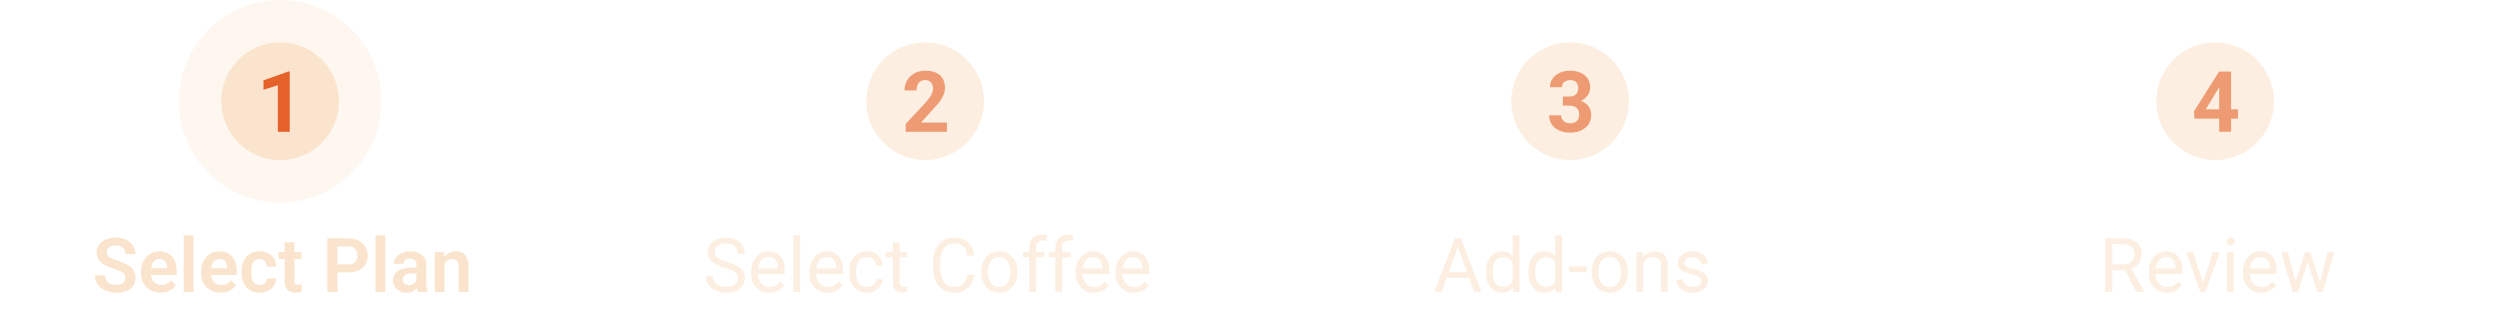 <svg width="531" height="66" viewBox="0 0 531 66" fill="none" xmlns="http://www.w3.org/2000/svg">
<circle opacity="0.3" cx="59.5" cy="21.5" r="21.5" fill="#FAE4CD"/>
<path d="M26.641 59.047C26.641 58.828 26.607 58.633 26.539 58.461C26.477 58.284 26.359 58.125 26.188 57.984C26.021 57.839 25.784 57.698 25.477 57.562C25.174 57.422 24.784 57.276 24.305 57.125C23.773 56.958 23.279 56.771 22.82 56.562C22.362 56.354 21.958 56.112 21.609 55.836C21.266 55.56 20.997 55.242 20.805 54.883C20.612 54.518 20.516 54.096 20.516 53.617C20.516 53.148 20.615 52.721 20.812 52.336C21.016 51.95 21.302 51.62 21.672 51.344C22.042 51.062 22.477 50.846 22.977 50.695C23.482 50.544 24.039 50.469 24.648 50.469C25.492 50.469 26.221 50.622 26.836 50.93C27.456 51.237 27.935 51.654 28.273 52.18C28.612 52.706 28.781 53.297 28.781 53.953H26.641C26.641 53.599 26.565 53.286 26.414 53.016C26.268 52.745 26.044 52.531 25.742 52.375C25.445 52.219 25.07 52.141 24.617 52.141C24.18 52.141 23.815 52.206 23.523 52.336C23.237 52.466 23.021 52.643 22.875 52.867C22.734 53.091 22.664 53.341 22.664 53.617C22.664 53.825 22.713 54.013 22.812 54.18C22.912 54.341 23.06 54.495 23.258 54.641C23.456 54.781 23.701 54.914 23.992 55.039C24.289 55.159 24.633 55.279 25.023 55.398C25.648 55.586 26.195 55.794 26.664 56.023C27.138 56.253 27.531 56.513 27.844 56.805C28.162 57.096 28.398 57.425 28.555 57.789C28.716 58.154 28.797 58.568 28.797 59.031C28.797 59.521 28.701 59.958 28.508 60.344C28.315 60.729 28.039 61.057 27.68 61.328C27.32 61.599 26.888 61.805 26.383 61.945C25.883 62.086 25.323 62.156 24.703 62.156C24.151 62.156 23.604 62.083 23.062 61.938C22.526 61.786 22.039 61.562 21.602 61.266C21.164 60.964 20.815 60.583 20.555 60.125C20.294 59.661 20.164 59.12 20.164 58.5H22.32C22.32 58.859 22.378 59.167 22.492 59.422C22.612 59.672 22.779 59.878 22.992 60.039C23.211 60.195 23.466 60.31 23.758 60.383C24.049 60.456 24.365 60.492 24.703 60.492C25.141 60.492 25.5 60.432 25.781 60.312C26.068 60.188 26.281 60.016 26.422 59.797C26.568 59.578 26.641 59.328 26.641 59.047ZM34.094 62.156C33.453 62.156 32.878 62.052 32.367 61.844C31.857 61.635 31.422 61.346 31.062 60.977C30.708 60.602 30.435 60.167 30.242 59.672C30.055 59.172 29.961 58.635 29.961 58.062V57.75C29.961 57.099 30.055 56.508 30.242 55.977C30.43 55.44 30.695 54.979 31.039 54.594C31.383 54.208 31.794 53.911 32.273 53.703C32.753 53.495 33.281 53.391 33.859 53.391C34.458 53.391 34.987 53.492 35.445 53.695C35.904 53.893 36.286 54.175 36.594 54.539C36.901 54.904 37.133 55.341 37.289 55.852C37.445 56.357 37.523 56.917 37.523 57.531V58.398H30.898V56.977H35.492V56.82C35.482 56.492 35.419 56.193 35.305 55.922C35.19 55.646 35.013 55.427 34.773 55.266C34.534 55.099 34.224 55.016 33.844 55.016C33.536 55.016 33.268 55.083 33.039 55.219C32.815 55.349 32.628 55.536 32.477 55.781C32.331 56.021 32.221 56.307 32.148 56.641C32.075 56.974 32.039 57.344 32.039 57.75V58.062C32.039 58.417 32.086 58.745 32.18 59.047C32.279 59.349 32.422 59.612 32.609 59.836C32.802 60.055 33.031 60.227 33.297 60.352C33.568 60.471 33.875 60.531 34.219 60.531C34.651 60.531 35.042 60.448 35.391 60.281C35.745 60.109 36.052 59.857 36.312 59.523L37.352 60.602C37.175 60.862 36.935 61.112 36.633 61.352C36.336 61.591 35.977 61.786 35.555 61.938C35.133 62.083 34.646 62.156 34.094 62.156ZM41.094 50V62H39.023V50H41.094ZM46.859 62.156C46.219 62.156 45.643 62.052 45.133 61.844C44.622 61.635 44.188 61.346 43.828 60.977C43.474 60.602 43.2 60.167 43.008 59.672C42.82 59.172 42.727 58.635 42.727 58.062V57.75C42.727 57.099 42.82 56.508 43.008 55.977C43.195 55.44 43.461 54.979 43.805 54.594C44.148 54.208 44.56 53.911 45.039 53.703C45.518 53.495 46.047 53.391 46.625 53.391C47.224 53.391 47.753 53.492 48.211 53.695C48.669 53.893 49.052 54.175 49.359 54.539C49.667 54.904 49.898 55.341 50.055 55.852C50.211 56.357 50.289 56.917 50.289 57.531V58.398H43.664V56.977H48.258V56.82C48.247 56.492 48.185 56.193 48.07 55.922C47.956 55.646 47.779 55.427 47.539 55.266C47.3 55.099 46.99 55.016 46.609 55.016C46.302 55.016 46.034 55.083 45.805 55.219C45.581 55.349 45.393 55.536 45.242 55.781C45.096 56.021 44.987 56.307 44.914 56.641C44.841 56.974 44.805 57.344 44.805 57.75V58.062C44.805 58.417 44.852 58.745 44.945 59.047C45.044 59.349 45.188 59.612 45.375 59.836C45.568 60.055 45.797 60.227 46.062 60.352C46.333 60.471 46.641 60.531 46.984 60.531C47.417 60.531 47.807 60.448 48.156 60.281C48.51 60.109 48.818 59.857 49.078 59.523L50.117 60.602C49.94 60.862 49.7 61.112 49.398 61.352C49.102 61.591 48.742 61.786 48.32 61.938C47.898 62.083 47.411 62.156 46.859 62.156ZM55.141 60.531C55.432 60.531 55.693 60.474 55.922 60.359C56.151 60.245 56.333 60.083 56.469 59.875C56.609 59.667 56.685 59.425 56.695 59.148H58.641C58.63 59.721 58.469 60.234 58.156 60.688C57.844 61.141 57.427 61.5 56.906 61.766C56.391 62.026 55.812 62.156 55.172 62.156C54.521 62.156 53.953 62.047 53.469 61.828C52.984 61.609 52.581 61.305 52.258 60.914C51.94 60.523 51.7 60.07 51.539 59.555C51.383 59.039 51.305 58.487 51.305 57.898V57.648C51.305 57.06 51.383 56.508 51.539 55.992C51.7 55.477 51.94 55.023 52.258 54.633C52.581 54.242 52.984 53.938 53.469 53.719C53.953 53.5 54.518 53.391 55.164 53.391C55.846 53.391 56.445 53.523 56.961 53.789C57.482 54.055 57.888 54.43 58.18 54.914C58.477 55.398 58.63 55.969 58.641 56.625H56.695C56.685 56.323 56.617 56.052 56.492 55.812C56.367 55.573 56.19 55.38 55.961 55.234C55.732 55.089 55.453 55.016 55.125 55.016C54.776 55.016 54.484 55.089 54.25 55.234C54.021 55.38 53.841 55.581 53.711 55.836C53.586 56.086 53.497 56.367 53.445 56.68C53.398 56.987 53.375 57.31 53.375 57.648V57.898C53.375 58.242 53.398 58.57 53.445 58.883C53.497 59.195 53.586 59.477 53.711 59.727C53.841 59.971 54.021 60.167 54.25 60.312C54.484 60.458 54.781 60.531 55.141 60.531ZM64.016 53.547V55.031H59.172V53.547H64.016ZM60.469 51.469H62.539V59.562C62.539 59.812 62.573 60.005 62.641 60.141C62.708 60.276 62.81 60.367 62.945 60.414C63.081 60.461 63.242 60.484 63.43 60.484C63.565 60.484 63.69 60.477 63.805 60.461C63.919 60.445 64.016 60.43 64.094 60.414L64.102 61.961C63.93 62.018 63.734 62.065 63.516 62.102C63.302 62.138 63.06 62.156 62.789 62.156C62.325 62.156 61.919 62.078 61.57 61.922C61.221 61.76 60.95 61.503 60.758 61.148C60.565 60.789 60.469 60.315 60.469 59.727V51.469ZM73.906 57.852H70.977V56.164H73.906C74.385 56.164 74.773 56.086 75.07 55.93C75.372 55.768 75.594 55.55 75.734 55.273C75.875 54.992 75.945 54.672 75.945 54.312C75.945 53.964 75.875 53.638 75.734 53.336C75.594 53.034 75.372 52.789 75.07 52.602C74.773 52.414 74.385 52.32 73.906 52.32H71.68V62H69.531V50.625H73.906C74.792 50.625 75.547 50.784 76.172 51.102C76.802 51.414 77.281 51.849 77.609 52.406C77.943 52.958 78.109 53.589 78.109 54.297C78.109 55.031 77.943 55.664 77.609 56.195C77.281 56.727 76.802 57.135 76.172 57.422C75.547 57.708 74.792 57.852 73.906 57.852ZM81.828 50V62H79.758V50H81.828ZM88.453 60.203V56.305C88.453 56.018 88.404 55.771 88.305 55.562C88.206 55.354 88.055 55.193 87.852 55.078C87.648 54.964 87.391 54.906 87.078 54.906C86.802 54.906 86.56 54.953 86.352 55.047C86.148 55.141 85.992 55.273 85.883 55.445C85.773 55.612 85.719 55.805 85.719 56.023H83.648C83.648 55.675 83.732 55.344 83.898 55.031C84.065 54.714 84.302 54.432 84.609 54.188C84.922 53.938 85.294 53.742 85.727 53.602C86.164 53.461 86.654 53.391 87.195 53.391C87.836 53.391 88.406 53.5 88.906 53.719C89.412 53.932 89.807 54.255 90.094 54.688C90.385 55.12 90.531 55.664 90.531 56.32V60.008C90.531 60.43 90.557 60.792 90.609 61.094C90.667 61.391 90.75 61.648 90.859 61.867V62H88.758C88.659 61.786 88.583 61.516 88.531 61.188C88.479 60.854 88.453 60.526 88.453 60.203ZM88.742 56.852L88.758 58.078H87.453C87.13 58.078 86.846 58.112 86.602 58.18C86.357 58.242 86.156 58.336 86 58.461C85.844 58.581 85.727 58.727 85.648 58.898C85.57 59.065 85.531 59.255 85.531 59.469C85.531 59.677 85.578 59.865 85.672 60.031C85.771 60.198 85.912 60.331 86.094 60.43C86.281 60.523 86.5 60.57 86.75 60.57C87.115 60.57 87.432 60.497 87.703 60.352C87.974 60.2 88.185 60.018 88.336 59.805C88.487 59.591 88.568 59.388 88.578 59.195L89.172 60.086C89.099 60.3 88.99 60.526 88.844 60.766C88.698 61.005 88.51 61.229 88.281 61.438C88.052 61.646 87.776 61.818 87.453 61.953C87.13 62.089 86.755 62.156 86.328 62.156C85.781 62.156 85.292 62.047 84.859 61.828C84.427 61.609 84.086 61.31 83.836 60.93C83.586 60.55 83.461 60.117 83.461 59.633C83.461 59.185 83.544 58.789 83.711 58.445C83.878 58.102 84.125 57.812 84.453 57.578C84.781 57.339 85.188 57.159 85.672 57.039C86.162 56.914 86.721 56.852 87.352 56.852H88.742ZM94.414 55.352V62H92.352V53.547H94.289L94.414 55.352ZM94.086 57.469H93.477C93.482 56.854 93.565 56.297 93.727 55.797C93.888 55.297 94.115 54.867 94.406 54.508C94.703 54.148 95.055 53.872 95.461 53.68C95.867 53.487 96.32 53.391 96.82 53.391C97.227 53.391 97.594 53.448 97.922 53.562C98.25 53.677 98.531 53.859 98.766 54.109C99.005 54.359 99.188 54.688 99.312 55.094C99.443 55.495 99.508 55.99 99.508 56.578V62H97.43V56.562C97.43 56.177 97.372 55.872 97.258 55.648C97.148 55.425 96.987 55.266 96.773 55.172C96.565 55.078 96.307 55.031 96 55.031C95.682 55.031 95.404 55.096 95.164 55.227C94.93 55.352 94.732 55.526 94.57 55.75C94.414 55.974 94.294 56.232 94.211 56.523C94.128 56.815 94.086 57.13 94.086 57.469Z" fill="#FAE4CD"/>
<circle cx="59.5" cy="21.5" r="12.5" fill="#FAE4CD"/>
<path d="M61.542 15.177V28H59.011V18.095L55.97 19.061V17.066L61.27 15.177H61.542Z" fill="#E5622A"/>
<path opacity="0.6" d="M156.688 59.125C156.688 58.859 156.646 58.625 156.562 58.422C156.484 58.214 156.344 58.026 156.141 57.859C155.943 57.693 155.667 57.534 155.312 57.383C154.964 57.232 154.521 57.078 153.984 56.922C153.422 56.755 152.914 56.57 152.461 56.367C152.008 56.159 151.62 55.922 151.297 55.656C150.974 55.391 150.727 55.086 150.555 54.742C150.383 54.398 150.297 54.005 150.297 53.562C150.297 53.12 150.388 52.711 150.57 52.336C150.753 51.961 151.013 51.635 151.352 51.359C151.695 51.078 152.104 50.859 152.578 50.703C153.052 50.547 153.581 50.469 154.164 50.469C155.018 50.469 155.742 50.633 156.336 50.961C156.935 51.284 157.391 51.708 157.703 52.234C158.016 52.755 158.172 53.312 158.172 53.906H156.672C156.672 53.479 156.581 53.102 156.398 52.773C156.216 52.44 155.94 52.18 155.57 51.992C155.201 51.8 154.732 51.703 154.164 51.703C153.628 51.703 153.185 51.784 152.836 51.945C152.487 52.107 152.227 52.325 152.055 52.602C151.888 52.878 151.805 53.193 151.805 53.547C151.805 53.786 151.854 54.005 151.953 54.203C152.057 54.396 152.216 54.575 152.43 54.742C152.648 54.909 152.924 55.062 153.258 55.203C153.596 55.344 154 55.479 154.469 55.609C155.115 55.792 155.672 55.995 156.141 56.219C156.609 56.443 156.995 56.695 157.297 56.977C157.604 57.253 157.831 57.568 157.977 57.922C158.128 58.271 158.203 58.667 158.203 59.109C158.203 59.573 158.109 59.992 157.922 60.367C157.734 60.742 157.466 61.062 157.117 61.328C156.768 61.594 156.349 61.8 155.859 61.945C155.375 62.086 154.833 62.156 154.234 62.156C153.708 62.156 153.19 62.083 152.68 61.938C152.174 61.792 151.714 61.573 151.297 61.281C150.885 60.99 150.555 60.63 150.305 60.203C150.06 59.771 149.938 59.271 149.938 58.703H151.438C151.438 59.094 151.513 59.43 151.664 59.711C151.815 59.987 152.021 60.216 152.281 60.398C152.547 60.581 152.846 60.716 153.18 60.805C153.518 60.888 153.87 60.93 154.234 60.93C154.76 60.93 155.206 60.857 155.57 60.711C155.935 60.565 156.211 60.357 156.398 60.086C156.591 59.815 156.688 59.495 156.688 59.125ZM163.414 62.156C162.826 62.156 162.292 62.057 161.812 61.859C161.339 61.656 160.93 61.372 160.586 61.008C160.247 60.643 159.987 60.211 159.805 59.711C159.622 59.211 159.531 58.664 159.531 58.07V57.742C159.531 57.055 159.633 56.443 159.836 55.906C160.039 55.365 160.315 54.906 160.664 54.531C161.013 54.156 161.409 53.872 161.852 53.68C162.294 53.487 162.753 53.391 163.227 53.391C163.831 53.391 164.352 53.495 164.789 53.703C165.232 53.911 165.594 54.203 165.875 54.578C166.156 54.948 166.365 55.385 166.5 55.891C166.635 56.391 166.703 56.938 166.703 57.531V58.18H160.391V57H165.258V56.891C165.237 56.516 165.159 56.151 165.023 55.797C164.893 55.443 164.685 55.151 164.398 54.922C164.112 54.693 163.721 54.578 163.227 54.578C162.898 54.578 162.596 54.648 162.32 54.789C162.044 54.925 161.807 55.128 161.609 55.398C161.411 55.669 161.258 56 161.148 56.391C161.039 56.781 160.984 57.232 160.984 57.742V58.07C160.984 58.471 161.039 58.849 161.148 59.203C161.263 59.552 161.427 59.859 161.641 60.125C161.859 60.391 162.122 60.599 162.43 60.75C162.742 60.901 163.096 60.977 163.492 60.977C164.003 60.977 164.435 60.872 164.789 60.664C165.143 60.456 165.453 60.177 165.719 59.828L166.594 60.523C166.411 60.8 166.18 61.062 165.898 61.312C165.617 61.562 165.271 61.766 164.859 61.922C164.453 62.078 163.971 62.156 163.414 62.156ZM169.961 50V62H168.508V50H169.961ZM175.789 62.156C175.201 62.156 174.667 62.057 174.188 61.859C173.714 61.656 173.305 61.372 172.961 61.008C172.622 60.643 172.362 60.211 172.18 59.711C171.997 59.211 171.906 58.664 171.906 58.07V57.742C171.906 57.055 172.008 56.443 172.211 55.906C172.414 55.365 172.69 54.906 173.039 54.531C173.388 54.156 173.784 53.872 174.227 53.68C174.669 53.487 175.128 53.391 175.602 53.391C176.206 53.391 176.727 53.495 177.164 53.703C177.607 53.911 177.969 54.203 178.25 54.578C178.531 54.948 178.74 55.385 178.875 55.891C179.01 56.391 179.078 56.938 179.078 57.531V58.18H172.766V57H177.633V56.891C177.612 56.516 177.534 56.151 177.398 55.797C177.268 55.443 177.06 55.151 176.773 54.922C176.487 54.693 176.096 54.578 175.602 54.578C175.273 54.578 174.971 54.648 174.695 54.789C174.419 54.925 174.182 55.128 173.984 55.398C173.786 55.669 173.633 56 173.523 56.391C173.414 56.781 173.359 57.232 173.359 57.742V58.07C173.359 58.471 173.414 58.849 173.523 59.203C173.638 59.552 173.802 59.859 174.016 60.125C174.234 60.391 174.497 60.599 174.805 60.75C175.117 60.901 175.471 60.977 175.867 60.977C176.378 60.977 176.81 60.872 177.164 60.664C177.518 60.456 177.828 60.177 178.094 59.828L178.969 60.523C178.786 60.8 178.555 61.062 178.273 61.312C177.992 61.562 177.646 61.766 177.234 61.922C176.828 62.078 176.346 62.156 175.789 62.156ZM184.148 60.969C184.492 60.969 184.81 60.898 185.102 60.758C185.393 60.617 185.633 60.425 185.82 60.18C186.008 59.93 186.115 59.646 186.141 59.328H187.516C187.49 59.828 187.32 60.294 187.008 60.727C186.701 61.154 186.297 61.5 185.797 61.766C185.297 62.026 184.747 62.156 184.148 62.156C183.513 62.156 182.958 62.044 182.484 61.82C182.016 61.596 181.625 61.289 181.312 60.898C181.005 60.508 180.773 60.06 180.617 59.555C180.466 59.044 180.391 58.505 180.391 57.938V57.609C180.391 57.042 180.466 56.505 180.617 56C180.773 55.49 181.005 55.039 181.312 54.648C181.625 54.258 182.016 53.95 182.484 53.727C182.958 53.503 183.513 53.391 184.148 53.391C184.81 53.391 185.388 53.526 185.883 53.797C186.378 54.062 186.766 54.427 187.047 54.891C187.333 55.349 187.49 55.87 187.516 56.453H186.141C186.115 56.104 186.016 55.789 185.844 55.508C185.677 55.227 185.448 55.003 185.156 54.836C184.87 54.664 184.534 54.578 184.148 54.578C183.706 54.578 183.333 54.667 183.031 54.844C182.734 55.016 182.497 55.25 182.32 55.547C182.148 55.839 182.023 56.164 181.945 56.523C181.872 56.878 181.836 57.24 181.836 57.609V57.938C181.836 58.307 181.872 58.672 181.945 59.031C182.018 59.391 182.141 59.716 182.312 60.008C182.49 60.3 182.727 60.534 183.023 60.711C183.326 60.883 183.701 60.969 184.148 60.969ZM192.68 53.547V54.656H188.109V53.547H192.68ZM189.656 51.492H191.102V59.906C191.102 60.193 191.146 60.409 191.234 60.555C191.323 60.7 191.438 60.797 191.578 60.844C191.719 60.891 191.87 60.914 192.031 60.914C192.151 60.914 192.276 60.904 192.406 60.883C192.542 60.857 192.643 60.836 192.711 60.82L192.719 62C192.604 62.036 192.453 62.07 192.266 62.102C192.083 62.138 191.862 62.156 191.602 62.156C191.247 62.156 190.922 62.086 190.625 61.945C190.328 61.805 190.091 61.57 189.914 61.242C189.742 60.909 189.656 60.461 189.656 59.898V51.492ZM205.43 58.383H206.93C206.852 59.102 206.646 59.745 206.312 60.312C205.979 60.88 205.508 61.331 204.898 61.664C204.289 61.992 203.529 62.156 202.617 62.156C201.951 62.156 201.344 62.031 200.797 61.781C200.255 61.531 199.789 61.177 199.398 60.719C199.008 60.255 198.706 59.7 198.492 59.055C198.284 58.404 198.18 57.68 198.18 56.883V55.75C198.18 54.953 198.284 54.232 198.492 53.586C198.706 52.935 199.01 52.378 199.406 51.914C199.807 51.45 200.289 51.094 200.852 50.844C201.414 50.594 202.047 50.469 202.75 50.469C203.609 50.469 204.336 50.63 204.93 50.953C205.523 51.276 205.984 51.724 206.312 52.297C206.646 52.865 206.852 53.523 206.93 54.273H205.43C205.357 53.742 205.221 53.286 205.023 52.906C204.826 52.521 204.544 52.224 204.18 52.016C203.815 51.807 203.339 51.703 202.75 51.703C202.245 51.703 201.799 51.8 201.414 51.992C201.034 52.185 200.714 52.458 200.453 52.812C200.198 53.167 200.005 53.591 199.875 54.086C199.745 54.581 199.68 55.13 199.68 55.734V56.883C199.68 57.44 199.737 57.964 199.852 58.453C199.971 58.943 200.151 59.372 200.391 59.742C200.63 60.112 200.935 60.404 201.305 60.617C201.674 60.825 202.112 60.93 202.617 60.93C203.258 60.93 203.768 60.828 204.148 60.625C204.529 60.422 204.815 60.13 205.008 59.75C205.206 59.37 205.346 58.914 205.43 58.383ZM208.383 57.867V57.688C208.383 57.078 208.471 56.513 208.648 55.992C208.826 55.466 209.081 55.01 209.414 54.625C209.747 54.234 210.151 53.932 210.625 53.719C211.099 53.5 211.63 53.391 212.219 53.391C212.812 53.391 213.346 53.5 213.82 53.719C214.299 53.932 214.706 54.234 215.039 54.625C215.378 55.01 215.635 55.466 215.812 55.992C215.99 56.513 216.078 57.078 216.078 57.688V57.867C216.078 58.477 215.99 59.042 215.812 59.562C215.635 60.083 215.378 60.539 215.039 60.93C214.706 61.315 214.302 61.617 213.828 61.836C213.359 62.05 212.828 62.156 212.234 62.156C211.641 62.156 211.107 62.05 210.633 61.836C210.159 61.617 209.753 61.315 209.414 60.93C209.081 60.539 208.826 60.083 208.648 59.562C208.471 59.042 208.383 58.477 208.383 57.867ZM209.828 57.688V57.867C209.828 58.289 209.878 58.688 209.977 59.062C210.076 59.432 210.224 59.76 210.422 60.047C210.625 60.333 210.878 60.56 211.18 60.727C211.482 60.888 211.833 60.969 212.234 60.969C212.63 60.969 212.977 60.888 213.273 60.727C213.576 60.56 213.826 60.333 214.023 60.047C214.221 59.76 214.37 59.432 214.469 59.062C214.573 58.688 214.625 58.289 214.625 57.867V57.688C214.625 57.271 214.573 56.878 214.469 56.508C214.37 56.133 214.219 55.802 214.016 55.516C213.818 55.224 213.568 54.995 213.266 54.828C212.969 54.661 212.62 54.578 212.219 54.578C211.823 54.578 211.474 54.661 211.172 54.828C210.875 54.995 210.625 55.224 210.422 55.516C210.224 55.802 210.076 56.133 209.977 56.508C209.878 56.878 209.828 57.271 209.828 57.688ZM220.047 62H218.602V52.656C218.602 52.047 218.711 51.534 218.93 51.117C219.154 50.695 219.474 50.378 219.891 50.164C220.307 49.945 220.802 49.836 221.375 49.836C221.542 49.836 221.708 49.846 221.875 49.867C222.047 49.888 222.214 49.919 222.375 49.961L222.297 51.141C222.188 51.115 222.062 51.096 221.922 51.086C221.786 51.075 221.651 51.07 221.516 51.07C221.208 51.07 220.943 51.133 220.719 51.258C220.5 51.378 220.333 51.555 220.219 51.789C220.104 52.023 220.047 52.312 220.047 52.656V62ZM221.844 53.547V54.656H217.266V53.547H221.844ZM225.609 62H224.164V52.656C224.164 52.047 224.273 51.534 224.492 51.117C224.716 50.695 225.036 50.378 225.453 50.164C225.87 49.945 226.365 49.836 226.938 49.836C227.104 49.836 227.271 49.846 227.438 49.867C227.609 49.888 227.776 49.919 227.938 49.961L227.859 51.141C227.75 51.115 227.625 51.096 227.484 51.086C227.349 51.075 227.214 51.07 227.078 51.07C226.771 51.07 226.505 51.133 226.281 51.258C226.062 51.378 225.896 51.555 225.781 51.789C225.667 52.023 225.609 52.312 225.609 52.656V62ZM227.406 53.547V54.656H222.828V53.547H227.406ZM232.336 62.156C231.747 62.156 231.214 62.057 230.734 61.859C230.26 61.656 229.852 61.372 229.508 61.008C229.169 60.643 228.909 60.211 228.727 59.711C228.544 59.211 228.453 58.664 228.453 58.07V57.742C228.453 57.055 228.555 56.443 228.758 55.906C228.961 55.365 229.237 54.906 229.586 54.531C229.935 54.156 230.331 53.872 230.773 53.68C231.216 53.487 231.674 53.391 232.148 53.391C232.753 53.391 233.273 53.495 233.711 53.703C234.154 53.911 234.516 54.203 234.797 54.578C235.078 54.948 235.286 55.385 235.422 55.891C235.557 56.391 235.625 56.938 235.625 57.531V58.18H229.312V57H234.18V56.891C234.159 56.516 234.081 56.151 233.945 55.797C233.815 55.443 233.607 55.151 233.32 54.922C233.034 54.693 232.643 54.578 232.148 54.578C231.82 54.578 231.518 54.648 231.242 54.789C230.966 54.925 230.729 55.128 230.531 55.398C230.333 55.669 230.18 56 230.07 56.391C229.961 56.781 229.906 57.232 229.906 57.742V58.07C229.906 58.471 229.961 58.849 230.07 59.203C230.185 59.552 230.349 59.859 230.562 60.125C230.781 60.391 231.044 60.599 231.352 60.75C231.664 60.901 232.018 60.977 232.414 60.977C232.924 60.977 233.357 60.872 233.711 60.664C234.065 60.456 234.375 60.177 234.641 59.828L235.516 60.523C235.333 60.8 235.102 61.062 234.82 61.312C234.539 61.562 234.193 61.766 233.781 61.922C233.375 62.078 232.893 62.156 232.336 62.156ZM240.82 62.156C240.232 62.156 239.698 62.057 239.219 61.859C238.745 61.656 238.336 61.372 237.992 61.008C237.654 60.643 237.393 60.211 237.211 59.711C237.029 59.211 236.938 58.664 236.938 58.07V57.742C236.938 57.055 237.039 56.443 237.242 55.906C237.445 55.365 237.721 54.906 238.07 54.531C238.419 54.156 238.815 53.872 239.258 53.68C239.701 53.487 240.159 53.391 240.633 53.391C241.237 53.391 241.758 53.495 242.195 53.703C242.638 53.911 243 54.203 243.281 54.578C243.562 54.948 243.771 55.385 243.906 55.891C244.042 56.391 244.109 56.938 244.109 57.531V58.18H237.797V57H242.664V56.891C242.643 56.516 242.565 56.151 242.43 55.797C242.299 55.443 242.091 55.151 241.805 54.922C241.518 54.693 241.128 54.578 240.633 54.578C240.305 54.578 240.003 54.648 239.727 54.789C239.451 54.925 239.214 55.128 239.016 55.398C238.818 55.669 238.664 56 238.555 56.391C238.445 56.781 238.391 57.232 238.391 57.742V58.07C238.391 58.471 238.445 58.849 238.555 59.203C238.669 59.552 238.833 59.859 239.047 60.125C239.266 60.391 239.529 60.599 239.836 60.75C240.148 60.901 240.503 60.977 240.898 60.977C241.409 60.977 241.841 60.872 242.195 60.664C242.549 60.456 242.859 60.177 243.125 59.828L244 60.523C243.818 60.8 243.586 61.062 243.305 61.312C243.023 61.562 242.677 61.766 242.266 61.922C241.859 62.078 241.378 62.156 240.82 62.156Z" fill="#FAE4CD"/>
<circle opacity="0.6" cx="196.5" cy="21.5" r="12.5" fill="#FAE4CD"/>
<path opacity="0.6" d="M201.126 26.023V28H192.372V26.312L196.512 21.874C196.928 21.411 197.256 21.004 197.496 20.652C197.736 20.295 197.909 19.976 198.015 19.694C198.126 19.407 198.182 19.135 198.182 18.877C198.182 18.49 198.117 18.159 197.988 17.884C197.86 17.602 197.669 17.386 197.417 17.233C197.171 17.081 196.866 17.005 196.503 17.005C196.116 17.005 195.782 17.099 195.501 17.286C195.226 17.474 195.015 17.734 194.868 18.068C194.728 18.402 194.657 18.78 194.657 19.202H192.117C192.117 18.44 192.299 17.743 192.662 17.11C193.026 16.472 193.538 15.965 194.2 15.59C194.862 15.209 195.648 15.019 196.556 15.019C197.452 15.019 198.208 15.165 198.823 15.458C199.444 15.745 199.913 16.161 200.23 16.706C200.552 17.245 200.713 17.89 200.713 18.64C200.713 19.061 200.646 19.475 200.511 19.879C200.376 20.277 200.183 20.676 199.931 21.074C199.685 21.467 199.386 21.865 199.034 22.27C198.683 22.674 198.293 23.093 197.865 23.526L195.642 26.023H201.126Z" fill="#E5622A"/>
<path opacity="0.6" d="M309.953 51.633L306.188 62H304.648L308.984 50.625H309.977L309.953 51.633ZM313.109 62L309.336 51.633L309.312 50.625H310.305L314.656 62H313.109ZM312.914 57.789V59.023H306.523V57.789H312.914ZM321.289 60.359V50H322.742V62H321.414L321.289 60.359ZM315.602 57.867V57.703C315.602 57.057 315.68 56.471 315.836 55.945C315.997 55.414 316.224 54.958 316.516 54.578C316.812 54.198 317.164 53.906 317.57 53.703C317.982 53.495 318.44 53.391 318.945 53.391C319.477 53.391 319.94 53.484 320.336 53.672C320.737 53.854 321.076 54.122 321.352 54.477C321.633 54.825 321.854 55.247 322.016 55.742C322.177 56.237 322.289 56.797 322.352 57.422V58.141C322.294 58.76 322.182 59.318 322.016 59.812C321.854 60.307 321.633 60.729 321.352 61.078C321.076 61.427 320.737 61.695 320.336 61.883C319.935 62.065 319.466 62.156 318.93 62.156C318.435 62.156 317.982 62.05 317.57 61.836C317.164 61.622 316.812 61.323 316.516 60.938C316.224 60.552 315.997 60.099 315.836 59.578C315.68 59.052 315.602 58.482 315.602 57.867ZM317.055 57.703V57.867C317.055 58.289 317.096 58.685 317.18 59.055C317.268 59.425 317.404 59.75 317.586 60.031C317.768 60.312 318 60.534 318.281 60.695C318.562 60.852 318.898 60.93 319.289 60.93C319.768 60.93 320.161 60.828 320.469 60.625C320.781 60.422 321.031 60.154 321.219 59.82C321.406 59.487 321.552 59.125 321.656 58.734V56.852C321.594 56.565 321.503 56.289 321.383 56.023C321.268 55.753 321.117 55.513 320.93 55.305C320.747 55.091 320.521 54.922 320.25 54.797C319.984 54.672 319.669 54.609 319.305 54.609C318.909 54.609 318.568 54.693 318.281 54.859C318 55.021 317.768 55.245 317.586 55.531C317.404 55.812 317.268 56.141 317.18 56.516C317.096 56.885 317.055 57.281 317.055 57.703ZM330.32 60.359V50H331.773V62H330.445L330.32 60.359ZM324.633 57.867V57.703C324.633 57.057 324.711 56.471 324.867 55.945C325.029 55.414 325.255 54.958 325.547 54.578C325.844 54.198 326.195 53.906 326.602 53.703C327.013 53.495 327.471 53.391 327.977 53.391C328.508 53.391 328.971 53.484 329.367 53.672C329.768 53.854 330.107 54.122 330.383 54.477C330.664 54.825 330.885 55.247 331.047 55.742C331.208 56.237 331.32 56.797 331.383 57.422V58.141C331.326 58.76 331.214 59.318 331.047 59.812C330.885 60.307 330.664 60.729 330.383 61.078C330.107 61.427 329.768 61.695 329.367 61.883C328.966 62.065 328.497 62.156 327.961 62.156C327.466 62.156 327.013 62.05 326.602 61.836C326.195 61.622 325.844 61.323 325.547 60.938C325.255 60.552 325.029 60.099 324.867 59.578C324.711 59.052 324.633 58.482 324.633 57.867ZM326.086 57.703V57.867C326.086 58.289 326.128 58.685 326.211 59.055C326.299 59.425 326.435 59.75 326.617 60.031C326.799 60.312 327.031 60.534 327.312 60.695C327.594 60.852 327.93 60.93 328.32 60.93C328.799 60.93 329.193 60.828 329.5 60.625C329.812 60.422 330.062 60.154 330.25 59.82C330.438 59.487 330.583 59.125 330.688 58.734V56.852C330.625 56.565 330.534 56.289 330.414 56.023C330.299 55.753 330.148 55.513 329.961 55.305C329.779 55.091 329.552 54.922 329.281 54.797C329.016 54.672 328.701 54.609 328.336 54.609C327.94 54.609 327.599 54.693 327.312 54.859C327.031 55.021 326.799 55.245 326.617 55.531C326.435 55.812 326.299 56.141 326.211 56.516C326.128 56.885 326.086 57.281 326.086 57.703ZM337.031 56.57V57.758H333.219V56.57H337.031ZM338.062 57.867V57.688C338.062 57.078 338.151 56.513 338.328 55.992C338.505 55.466 338.76 55.01 339.094 54.625C339.427 54.234 339.831 53.932 340.305 53.719C340.779 53.5 341.31 53.391 341.898 53.391C342.492 53.391 343.026 53.5 343.5 53.719C343.979 53.932 344.385 54.234 344.719 54.625C345.057 55.01 345.315 55.466 345.492 55.992C345.669 56.513 345.758 57.078 345.758 57.688V57.867C345.758 58.477 345.669 59.042 345.492 59.562C345.315 60.083 345.057 60.539 344.719 60.93C344.385 61.315 343.982 61.617 343.508 61.836C343.039 62.05 342.508 62.156 341.914 62.156C341.32 62.156 340.786 62.05 340.312 61.836C339.839 61.617 339.432 61.315 339.094 60.93C338.76 60.539 338.505 60.083 338.328 59.562C338.151 59.042 338.062 58.477 338.062 57.867ZM339.508 57.688V57.867C339.508 58.289 339.557 58.688 339.656 59.062C339.755 59.432 339.904 59.76 340.102 60.047C340.305 60.333 340.557 60.56 340.859 60.727C341.161 60.888 341.513 60.969 341.914 60.969C342.31 60.969 342.656 60.888 342.953 60.727C343.255 60.56 343.505 60.333 343.703 60.047C343.901 59.76 344.049 59.432 344.148 59.062C344.253 58.688 344.305 58.289 344.305 57.867V57.688C344.305 57.271 344.253 56.878 344.148 56.508C344.049 56.133 343.898 55.802 343.695 55.516C343.497 55.224 343.247 54.995 342.945 54.828C342.648 54.661 342.299 54.578 341.898 54.578C341.503 54.578 341.154 54.661 340.852 54.828C340.555 54.995 340.305 55.224 340.102 55.516C339.904 55.802 339.755 56.133 339.656 56.508C339.557 56.878 339.508 57.271 339.508 57.688ZM349.016 55.352V62H347.57V53.547H348.938L349.016 55.352ZM348.672 57.453L348.07 57.43C348.076 56.852 348.161 56.318 348.328 55.828C348.495 55.333 348.729 54.904 349.031 54.539C349.333 54.175 349.693 53.893 350.109 53.695C350.531 53.492 350.997 53.391 351.508 53.391C351.924 53.391 352.299 53.448 352.633 53.562C352.966 53.672 353.25 53.849 353.484 54.094C353.724 54.339 353.906 54.656 354.031 55.047C354.156 55.432 354.219 55.904 354.219 56.461V62H352.766V56.445C352.766 56.003 352.701 55.648 352.57 55.383C352.44 55.112 352.25 54.917 352 54.797C351.75 54.672 351.443 54.609 351.078 54.609C350.719 54.609 350.391 54.685 350.094 54.836C349.802 54.987 349.549 55.195 349.336 55.461C349.128 55.727 348.964 56.031 348.844 56.375C348.729 56.714 348.672 57.073 348.672 57.453ZM361.336 59.758C361.336 59.55 361.289 59.357 361.195 59.18C361.107 58.997 360.922 58.833 360.641 58.688C360.365 58.536 359.948 58.406 359.391 58.297C358.922 58.198 358.497 58.081 358.117 57.945C357.742 57.81 357.422 57.646 357.156 57.453C356.896 57.26 356.695 57.034 356.555 56.773C356.414 56.513 356.344 56.208 356.344 55.859C356.344 55.526 356.417 55.211 356.562 54.914C356.714 54.617 356.924 54.354 357.195 54.125C357.471 53.896 357.802 53.716 358.188 53.586C358.573 53.456 359.003 53.391 359.477 53.391C360.154 53.391 360.732 53.51 361.211 53.75C361.69 53.99 362.057 54.31 362.312 54.711C362.568 55.107 362.695 55.547 362.695 56.031H361.25C361.25 55.797 361.18 55.57 361.039 55.352C360.904 55.128 360.703 54.943 360.438 54.797C360.177 54.651 359.857 54.578 359.477 54.578C359.076 54.578 358.75 54.641 358.5 54.766C358.255 54.885 358.076 55.039 357.961 55.227C357.852 55.414 357.797 55.612 357.797 55.82C357.797 55.977 357.823 56.117 357.875 56.242C357.932 56.362 358.031 56.474 358.172 56.578C358.312 56.677 358.51 56.771 358.766 56.859C359.021 56.948 359.346 57.036 359.742 57.125C360.435 57.281 361.005 57.469 361.453 57.688C361.901 57.906 362.234 58.175 362.453 58.492C362.672 58.81 362.781 59.195 362.781 59.648C362.781 60.018 362.703 60.357 362.547 60.664C362.396 60.971 362.174 61.237 361.883 61.461C361.596 61.68 361.253 61.852 360.852 61.977C360.456 62.096 360.01 62.156 359.516 62.156C358.771 62.156 358.141 62.023 357.625 61.758C357.109 61.492 356.719 61.148 356.453 60.727C356.188 60.305 356.055 59.859 356.055 59.391H357.508C357.529 59.786 357.643 60.102 357.852 60.336C358.06 60.565 358.315 60.729 358.617 60.828C358.919 60.922 359.219 60.969 359.516 60.969C359.911 60.969 360.242 60.917 360.508 60.812C360.779 60.708 360.984 60.565 361.125 60.383C361.266 60.2 361.336 59.992 361.336 59.758Z" fill="#FAE4CD"/>
<circle opacity="0.6" cx="333.5" cy="21.5" r="12.5" fill="#FAE4CD"/>
<path opacity="0.6" d="M331.965 20.503H333.319C333.752 20.503 334.11 20.43 334.391 20.283C334.672 20.131 334.88 19.92 335.015 19.65C335.155 19.375 335.226 19.056 335.226 18.692C335.226 18.364 335.161 18.074 335.032 17.822C334.909 17.564 334.719 17.365 334.461 17.225C334.203 17.078 333.878 17.005 333.486 17.005C333.175 17.005 332.888 17.066 332.624 17.189C332.361 17.312 332.15 17.485 331.991 17.708C331.833 17.931 331.754 18.2 331.754 18.517H329.214C329.214 17.814 329.402 17.201 329.777 16.68C330.157 16.158 330.667 15.751 331.306 15.458C331.944 15.165 332.648 15.019 333.415 15.019C334.282 15.019 335.041 15.159 335.692 15.44C336.342 15.716 336.849 16.123 337.212 16.662C337.575 17.201 337.757 17.869 337.757 18.666C337.757 19.07 337.663 19.463 337.476 19.844C337.288 20.219 337.019 20.559 336.667 20.863C336.321 21.162 335.9 21.402 335.402 21.584C334.903 21.76 334.344 21.848 333.723 21.848H331.965V20.503ZM331.965 22.428V21.118H333.723C334.42 21.118 335.032 21.197 335.56 21.355C336.087 21.514 336.529 21.742 336.887 22.041C337.244 22.334 337.514 22.683 337.695 23.087C337.877 23.485 337.968 23.928 337.968 24.414C337.968 25.012 337.854 25.545 337.625 26.014C337.397 26.477 337.074 26.869 336.658 27.191C336.248 27.514 335.768 27.76 335.217 27.93C334.666 28.094 334.066 28.176 333.415 28.176C332.876 28.176 332.346 28.102 331.824 27.956C331.309 27.804 330.84 27.578 330.418 27.279C330.002 26.975 329.668 26.594 329.416 26.137C329.17 25.674 329.047 25.126 329.047 24.493H331.587C331.587 24.821 331.669 25.114 331.833 25.372C331.997 25.63 332.223 25.832 332.51 25.979C332.803 26.125 333.128 26.198 333.486 26.198C333.89 26.198 334.236 26.125 334.523 25.979C334.816 25.826 335.038 25.615 335.191 25.346C335.349 25.07 335.428 24.751 335.428 24.388C335.428 23.919 335.343 23.544 335.173 23.263C335.003 22.976 334.76 22.765 334.444 22.63C334.127 22.495 333.752 22.428 333.319 22.428H331.965Z" fill="#E5622A"/>
<path opacity="0.6" d="M447.125 50.625H450.891C451.745 50.625 452.466 50.755 453.055 51.016C453.648 51.276 454.099 51.661 454.406 52.172C454.719 52.677 454.875 53.3 454.875 54.039C454.875 54.56 454.768 55.036 454.555 55.469C454.346 55.896 454.044 56.26 453.648 56.562C453.258 56.859 452.789 57.081 452.242 57.227L451.82 57.391H448.281L448.266 56.164H450.938C451.479 56.164 451.93 56.07 452.289 55.883C452.648 55.69 452.919 55.432 453.102 55.109C453.284 54.786 453.375 54.43 453.375 54.039C453.375 53.602 453.289 53.219 453.117 52.891C452.945 52.562 452.674 52.31 452.305 52.133C451.94 51.95 451.469 51.859 450.891 51.859H448.633V62H447.125V50.625ZM453.773 62L451.008 56.844L452.578 56.836L455.383 61.906V62H453.773ZM460.273 62.156C459.685 62.156 459.151 62.057 458.672 61.859C458.198 61.656 457.789 61.372 457.445 61.008C457.107 60.643 456.846 60.211 456.664 59.711C456.482 59.211 456.391 58.664 456.391 58.07V57.742C456.391 57.055 456.492 56.443 456.695 55.906C456.898 55.365 457.174 54.906 457.523 54.531C457.872 54.156 458.268 53.872 458.711 53.68C459.154 53.487 459.612 53.391 460.086 53.391C460.69 53.391 461.211 53.495 461.648 53.703C462.091 53.911 462.453 54.203 462.734 54.578C463.016 54.948 463.224 55.385 463.359 55.891C463.495 56.391 463.562 56.938 463.562 57.531V58.18H457.25V57H462.117V56.891C462.096 56.516 462.018 56.151 461.883 55.797C461.753 55.443 461.544 55.151 461.258 54.922C460.971 54.693 460.581 54.578 460.086 54.578C459.758 54.578 459.456 54.648 459.18 54.789C458.904 54.925 458.667 55.128 458.469 55.398C458.271 55.669 458.117 56 458.008 56.391C457.898 56.781 457.844 57.232 457.844 57.742V58.07C457.844 58.471 457.898 58.849 458.008 59.203C458.122 59.552 458.286 59.859 458.5 60.125C458.719 60.391 458.982 60.599 459.289 60.75C459.602 60.901 459.956 60.977 460.352 60.977C460.862 60.977 461.294 60.872 461.648 60.664C462.003 60.456 462.312 60.177 462.578 59.828L463.453 60.523C463.271 60.8 463.039 61.062 462.758 61.312C462.477 61.562 462.13 61.766 461.719 61.922C461.312 62.078 460.831 62.156 460.273 62.156ZM467.711 60.695L470.023 53.547H471.5L468.461 62H467.492L467.711 60.695ZM465.781 53.547L468.164 60.734L468.328 62H467.359L464.297 53.547H465.781ZM474.461 53.547V62H473.008V53.547H474.461ZM472.898 51.305C472.898 51.07 472.969 50.872 473.109 50.711C473.255 50.55 473.469 50.469 473.75 50.469C474.026 50.469 474.237 50.55 474.383 50.711C474.534 50.872 474.609 51.07 474.609 51.305C474.609 51.529 474.534 51.721 474.383 51.883C474.237 52.039 474.026 52.117 473.75 52.117C473.469 52.117 473.255 52.039 473.109 51.883C472.969 51.721 472.898 51.529 472.898 51.305ZM480.289 62.156C479.701 62.156 479.167 62.057 478.688 61.859C478.214 61.656 477.805 61.372 477.461 61.008C477.122 60.643 476.862 60.211 476.68 59.711C476.497 59.211 476.406 58.664 476.406 58.07V57.742C476.406 57.055 476.508 56.443 476.711 55.906C476.914 55.365 477.19 54.906 477.539 54.531C477.888 54.156 478.284 53.872 478.727 53.68C479.169 53.487 479.628 53.391 480.102 53.391C480.706 53.391 481.227 53.495 481.664 53.703C482.107 53.911 482.469 54.203 482.75 54.578C483.031 54.948 483.24 55.385 483.375 55.891C483.51 56.391 483.578 56.938 483.578 57.531V58.18H477.266V57H482.133V56.891C482.112 56.516 482.034 56.151 481.898 55.797C481.768 55.443 481.56 55.151 481.273 54.922C480.987 54.693 480.596 54.578 480.102 54.578C479.773 54.578 479.471 54.648 479.195 54.789C478.919 54.925 478.682 55.128 478.484 55.398C478.286 55.669 478.133 56 478.023 56.391C477.914 56.781 477.859 57.232 477.859 57.742V58.07C477.859 58.471 477.914 58.849 478.023 59.203C478.138 59.552 478.302 59.859 478.516 60.125C478.734 60.391 478.997 60.599 479.305 60.75C479.617 60.901 479.971 60.977 480.367 60.977C480.878 60.977 481.31 60.872 481.664 60.664C482.018 60.456 482.328 60.177 482.594 59.828L483.469 60.523C483.286 60.8 483.055 61.062 482.773 61.312C482.492 61.562 482.146 61.766 481.734 61.922C481.328 62.078 480.846 62.156 480.289 62.156ZM487.406 60.5L489.578 53.547H490.531L490.344 54.93L488.133 62H487.203L487.406 60.5ZM485.945 53.547L487.797 60.578L487.93 62H486.953L484.5 53.547H485.945ZM492.609 60.523L494.375 53.547H495.812L493.359 62H492.391L492.609 60.523ZM490.742 53.547L492.867 60.383L493.109 62H492.188L489.914 54.914L489.727 53.547H490.742Z" fill="#FAE4CD"/>
<circle opacity="0.6" cx="470.5" cy="21.5" r="12.5" fill="#FAE4CD"/>
<path opacity="0.6" d="M475.337 23.219V25.205H466.117L465.994 23.667L471.329 15.203H473.342L471.162 18.851L468.508 23.219H475.337ZM473.887 15.203V28H471.356V15.203H473.887Z" fill="#E5622A"/>
</svg>
